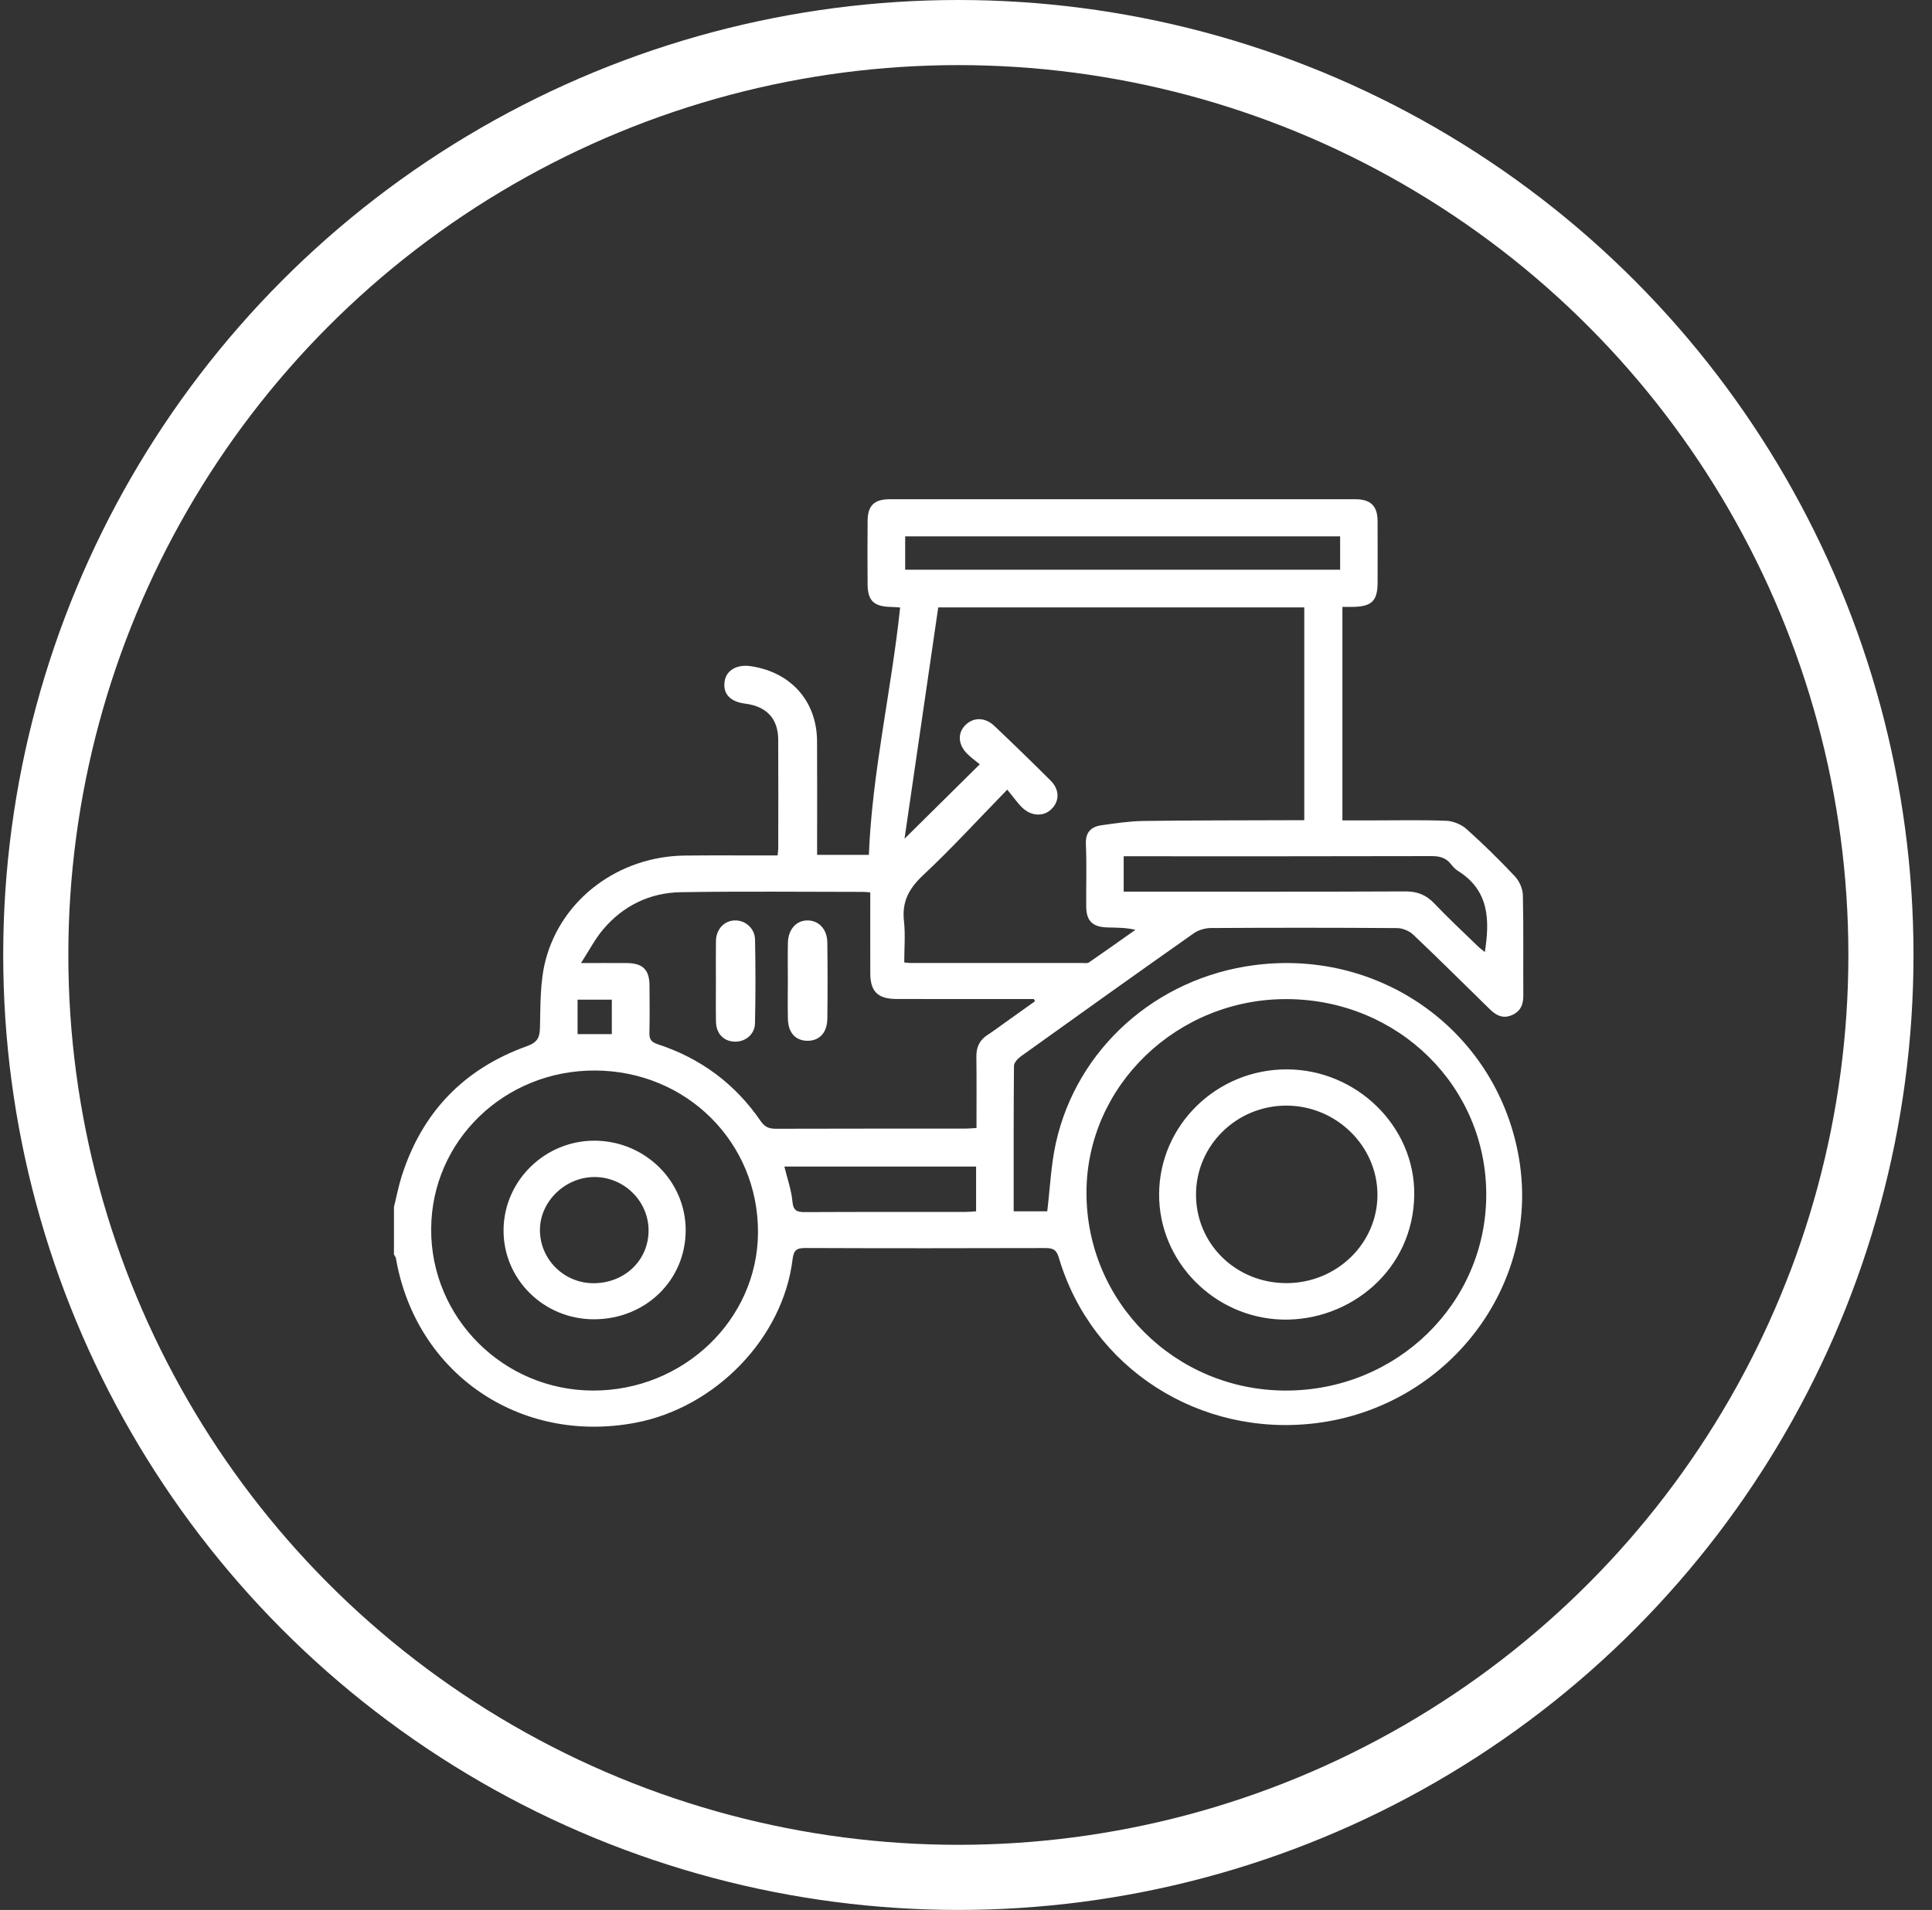 <svg width="89" height="88" viewBox="0 0 89 88" fill="none" xmlns="http://www.w3.org/2000/svg">
<rect x="0" y="0" width="89" height="88" fill="#333333" stroke="none"/>
<circle cx="44.148" cy="44" r="42.5" stroke="white" stroke-width="3"/>
<path fill-rule="evenodd" clip-rule="evenodd" d="M36.296 46.954C36.313 47.583 36.645 47.943 37.181 47.954C37.735 47.965 38.103 47.592 38.112 46.944C38.128 45.771 38.127 44.596 38.111 43.423C38.103 42.819 37.732 42.424 37.222 42.409C36.698 42.394 36.312 42.807 36.296 43.432C36.282 44.011 36.293 44.59 36.293 45.168C36.293 45.764 36.28 46.359 36.296 46.954V46.954ZM32.982 47.075C32.991 47.618 33.329 47.973 33.832 47.994C34.321 48.015 34.767 47.669 34.779 47.156C34.809 45.868 34.807 44.579 34.782 43.291C34.771 42.774 34.34 42.404 33.866 42.408C33.368 42.413 32.99 42.808 32.981 43.358C32.971 43.969 32.979 44.581 32.979 45.192C32.979 45.82 32.971 46.448 32.982 47.075V47.075ZM27.387 59.124C28.819 59.098 29.897 58.029 29.877 56.656C29.856 55.317 28.729 54.224 27.374 54.232C26.005 54.24 24.845 55.395 24.873 56.722C24.901 58.072 26.028 59.148 27.387 59.124V59.124ZM31.587 56.691C31.581 58.999 29.725 60.792 27.348 60.786C25.034 60.781 23.17 58.924 23.197 56.652C23.223 54.382 25.121 52.539 27.413 52.557C29.724 52.576 31.594 54.428 31.587 56.691V56.691ZM59.251 59.12C61.577 59.125 63.467 57.286 63.454 55.029C63.442 52.797 61.558 50.953 59.279 50.941C56.971 50.929 55.089 52.778 55.096 55.051C55.102 57.321 56.934 59.114 59.251 59.12V59.12ZM53.396 55.016C53.412 51.84 56.047 49.267 59.278 49.271C62.489 49.276 65.179 51.891 65.149 55.042C65.116 58.525 62.174 60.879 59.072 60.799C55.959 60.72 53.38 58.146 53.396 55.016V55.016ZM26.607 47.647H28.184V46.06H26.607V47.647ZM44.965 53.75H36.133C36.268 54.306 36.457 54.827 36.504 55.361C36.543 55.805 36.735 55.85 37.11 55.848C39.563 55.835 42.017 55.842 44.47 55.84C44.631 55.84 44.793 55.822 44.965 55.812V53.75ZM51.764 41.082H52.391C56.505 41.082 60.619 41.091 64.733 41.072C65.287 41.069 65.694 41.228 66.069 41.622C66.715 42.301 67.403 42.941 68.076 43.595C68.175 43.691 68.289 43.773 68.401 43.866C68.632 42.387 68.605 41.026 67.16 40.125C67.034 40.046 66.928 39.928 66.836 39.811C66.609 39.522 66.321 39.444 65.951 39.445C61.414 39.457 56.877 39.453 52.34 39.453C52.158 39.453 51.975 39.453 51.764 39.453V41.082ZM41.698 26.25H61.735V24.714H41.698V26.25ZM40.09 41.118C39.952 41.106 39.87 41.094 39.789 41.094C36.98 41.093 34.17 41.062 31.362 41.108C29.929 41.132 28.706 41.733 27.785 42.821C27.41 43.264 27.14 43.792 26.764 44.372C27.582 44.372 28.225 44.368 28.867 44.373C29.606 44.377 29.913 44.674 29.92 45.395C29.926 46.123 29.932 46.852 29.916 47.581C29.909 47.869 29.987 48.01 30.292 48.11C32.282 48.761 33.872 49.945 35.04 51.652C35.227 51.925 35.423 52.008 35.743 52.007C38.654 51.997 41.565 52.002 44.475 52C44.636 52 44.796 51.983 44.983 51.972C44.983 50.839 44.992 49.763 44.978 48.688C44.973 48.252 45.122 47.92 45.498 47.68C45.739 47.526 45.966 47.353 46.199 47.188C46.692 46.836 47.185 46.484 47.679 46.132L47.629 46.03H47.078C45.149 46.03 43.22 46.036 41.291 46.028C40.433 46.024 40.093 45.68 40.091 44.846C40.087 43.621 40.09 42.397 40.09 41.118V41.118ZM27.413 49.324C23.237 49.308 19.878 52.559 19.862 56.632C19.846 60.717 23.186 64.055 27.304 64.07C31.475 64.085 34.901 60.809 34.918 56.79C34.935 52.632 31.626 49.34 27.413 49.324V49.324ZM68.466 55.059C68.477 50.063 64.421 46.066 59.306 46.034C54.242 46.001 50.066 50.013 50.05 54.927C50.032 59.976 54.132 64.062 59.222 64.07C64.338 64.077 68.455 60.064 68.466 55.059V55.059ZM60.083 27.986H43.221C42.707 31.516 42.195 35.029 41.668 38.644C42.871 37.454 43.971 36.366 45.135 35.215C44.949 35.06 44.726 34.905 44.54 34.715C44.12 34.285 44.11 33.749 44.491 33.39C44.864 33.04 45.383 33.045 45.806 33.446C46.681 34.276 47.547 35.116 48.4 35.968C48.823 36.39 48.813 36.926 48.419 37.296C48.063 37.63 47.512 37.611 47.1 37.22C46.885 37.016 46.716 36.765 46.4 36.383C45.039 37.779 43.831 39.103 42.524 40.325C41.869 40.938 41.543 41.55 41.642 42.434C41.712 43.065 41.655 43.709 41.655 44.344C41.81 44.358 41.877 44.37 41.944 44.37C44.584 44.371 47.225 44.371 49.865 44.37C49.966 44.37 50.093 44.393 50.163 44.344C50.883 43.851 51.593 43.344 52.305 42.841C51.836 42.733 51.416 42.744 50.997 42.731C50.329 42.709 50.044 42.429 50.038 41.777C50.028 40.816 50.065 39.854 50.023 38.895C49.999 38.342 50.258 38.09 50.756 38.021C51.39 37.934 52.029 37.835 52.667 37.826C54.952 37.795 57.237 37.8 59.522 37.791C59.702 37.79 59.882 37.791 60.083 37.791V27.986ZM18.148 55.615C18.266 55.138 18.358 54.652 18.507 54.184C19.433 51.278 21.34 49.256 24.264 48.206C24.759 48.028 24.863 47.814 24.875 47.336C24.901 46.299 24.874 45.227 25.134 44.236C25.88 41.395 28.528 39.459 31.533 39.42C32.769 39.405 34.005 39.416 35.241 39.415C35.424 39.415 35.606 39.415 35.819 39.415C35.833 39.28 35.85 39.186 35.851 39.092C35.852 37.418 35.859 35.744 35.849 34.07C35.843 33.107 35.309 32.543 34.325 32.42C33.632 32.334 33.29 31.959 33.382 31.386C33.463 30.877 33.949 30.599 34.59 30.695C36.441 30.972 37.628 32.31 37.639 34.153C37.648 35.711 37.641 37.269 37.641 38.827V39.388H40.025C40.179 35.56 41.062 31.826 41.466 27.991C41.34 27.983 41.197 27.966 41.053 27.964C40.259 27.949 39.972 27.684 39.967 26.925C39.959 25.947 39.958 24.969 39.968 23.991C39.975 23.289 40.276 23.002 40.997 23.002C48.143 23 55.289 22.999 62.434 23.002C63.142 23.002 63.457 23.314 63.46 24.003C63.465 24.948 63.462 25.892 63.461 26.837C63.46 27.691 63.188 27.954 62.305 27.962C62.157 27.964 62.008 27.963 61.84 27.963V37.8H63.225C64.36 37.8 65.496 37.773 66.628 37.818C66.946 37.831 67.32 37.986 67.556 38.197C68.33 38.889 69.073 39.619 69.783 40.375C69.989 40.594 70.146 40.945 70.153 41.24C70.189 42.78 70.163 44.322 70.174 45.864C70.177 46.288 70.047 46.605 69.631 46.779C69.221 46.949 68.911 46.775 68.632 46.502C67.458 45.353 66.294 44.195 65.103 43.065C64.922 42.894 64.614 42.764 64.363 42.762C61.501 42.741 58.64 42.742 55.778 42.759C55.513 42.761 55.205 42.852 54.991 43.002C52.327 44.879 49.675 46.772 47.028 48.671C46.884 48.774 46.711 48.963 46.71 49.114C46.69 51.332 46.696 53.551 46.696 55.811H48.243C48.371 54.75 48.413 53.689 48.639 52.667C49.606 48.304 53.273 45.049 57.8 44.467C63.704 43.706 69.017 47.607 69.981 53.409C70.953 59.265 66.686 64.816 60.632 65.571C55.267 66.24 50.278 63.043 48.777 57.947C48.666 57.571 48.5 57.504 48.15 57.504C44.476 57.514 40.801 57.517 37.127 57.502C36.712 57.5 36.565 57.578 36.51 58.027C36.068 61.653 32.96 64.859 29.264 65.555C23.932 66.56 19.152 63.272 18.238 57.972C18.227 57.913 18.179 57.859 18.148 57.803V55.615Z" fill="white"/>
</svg>
